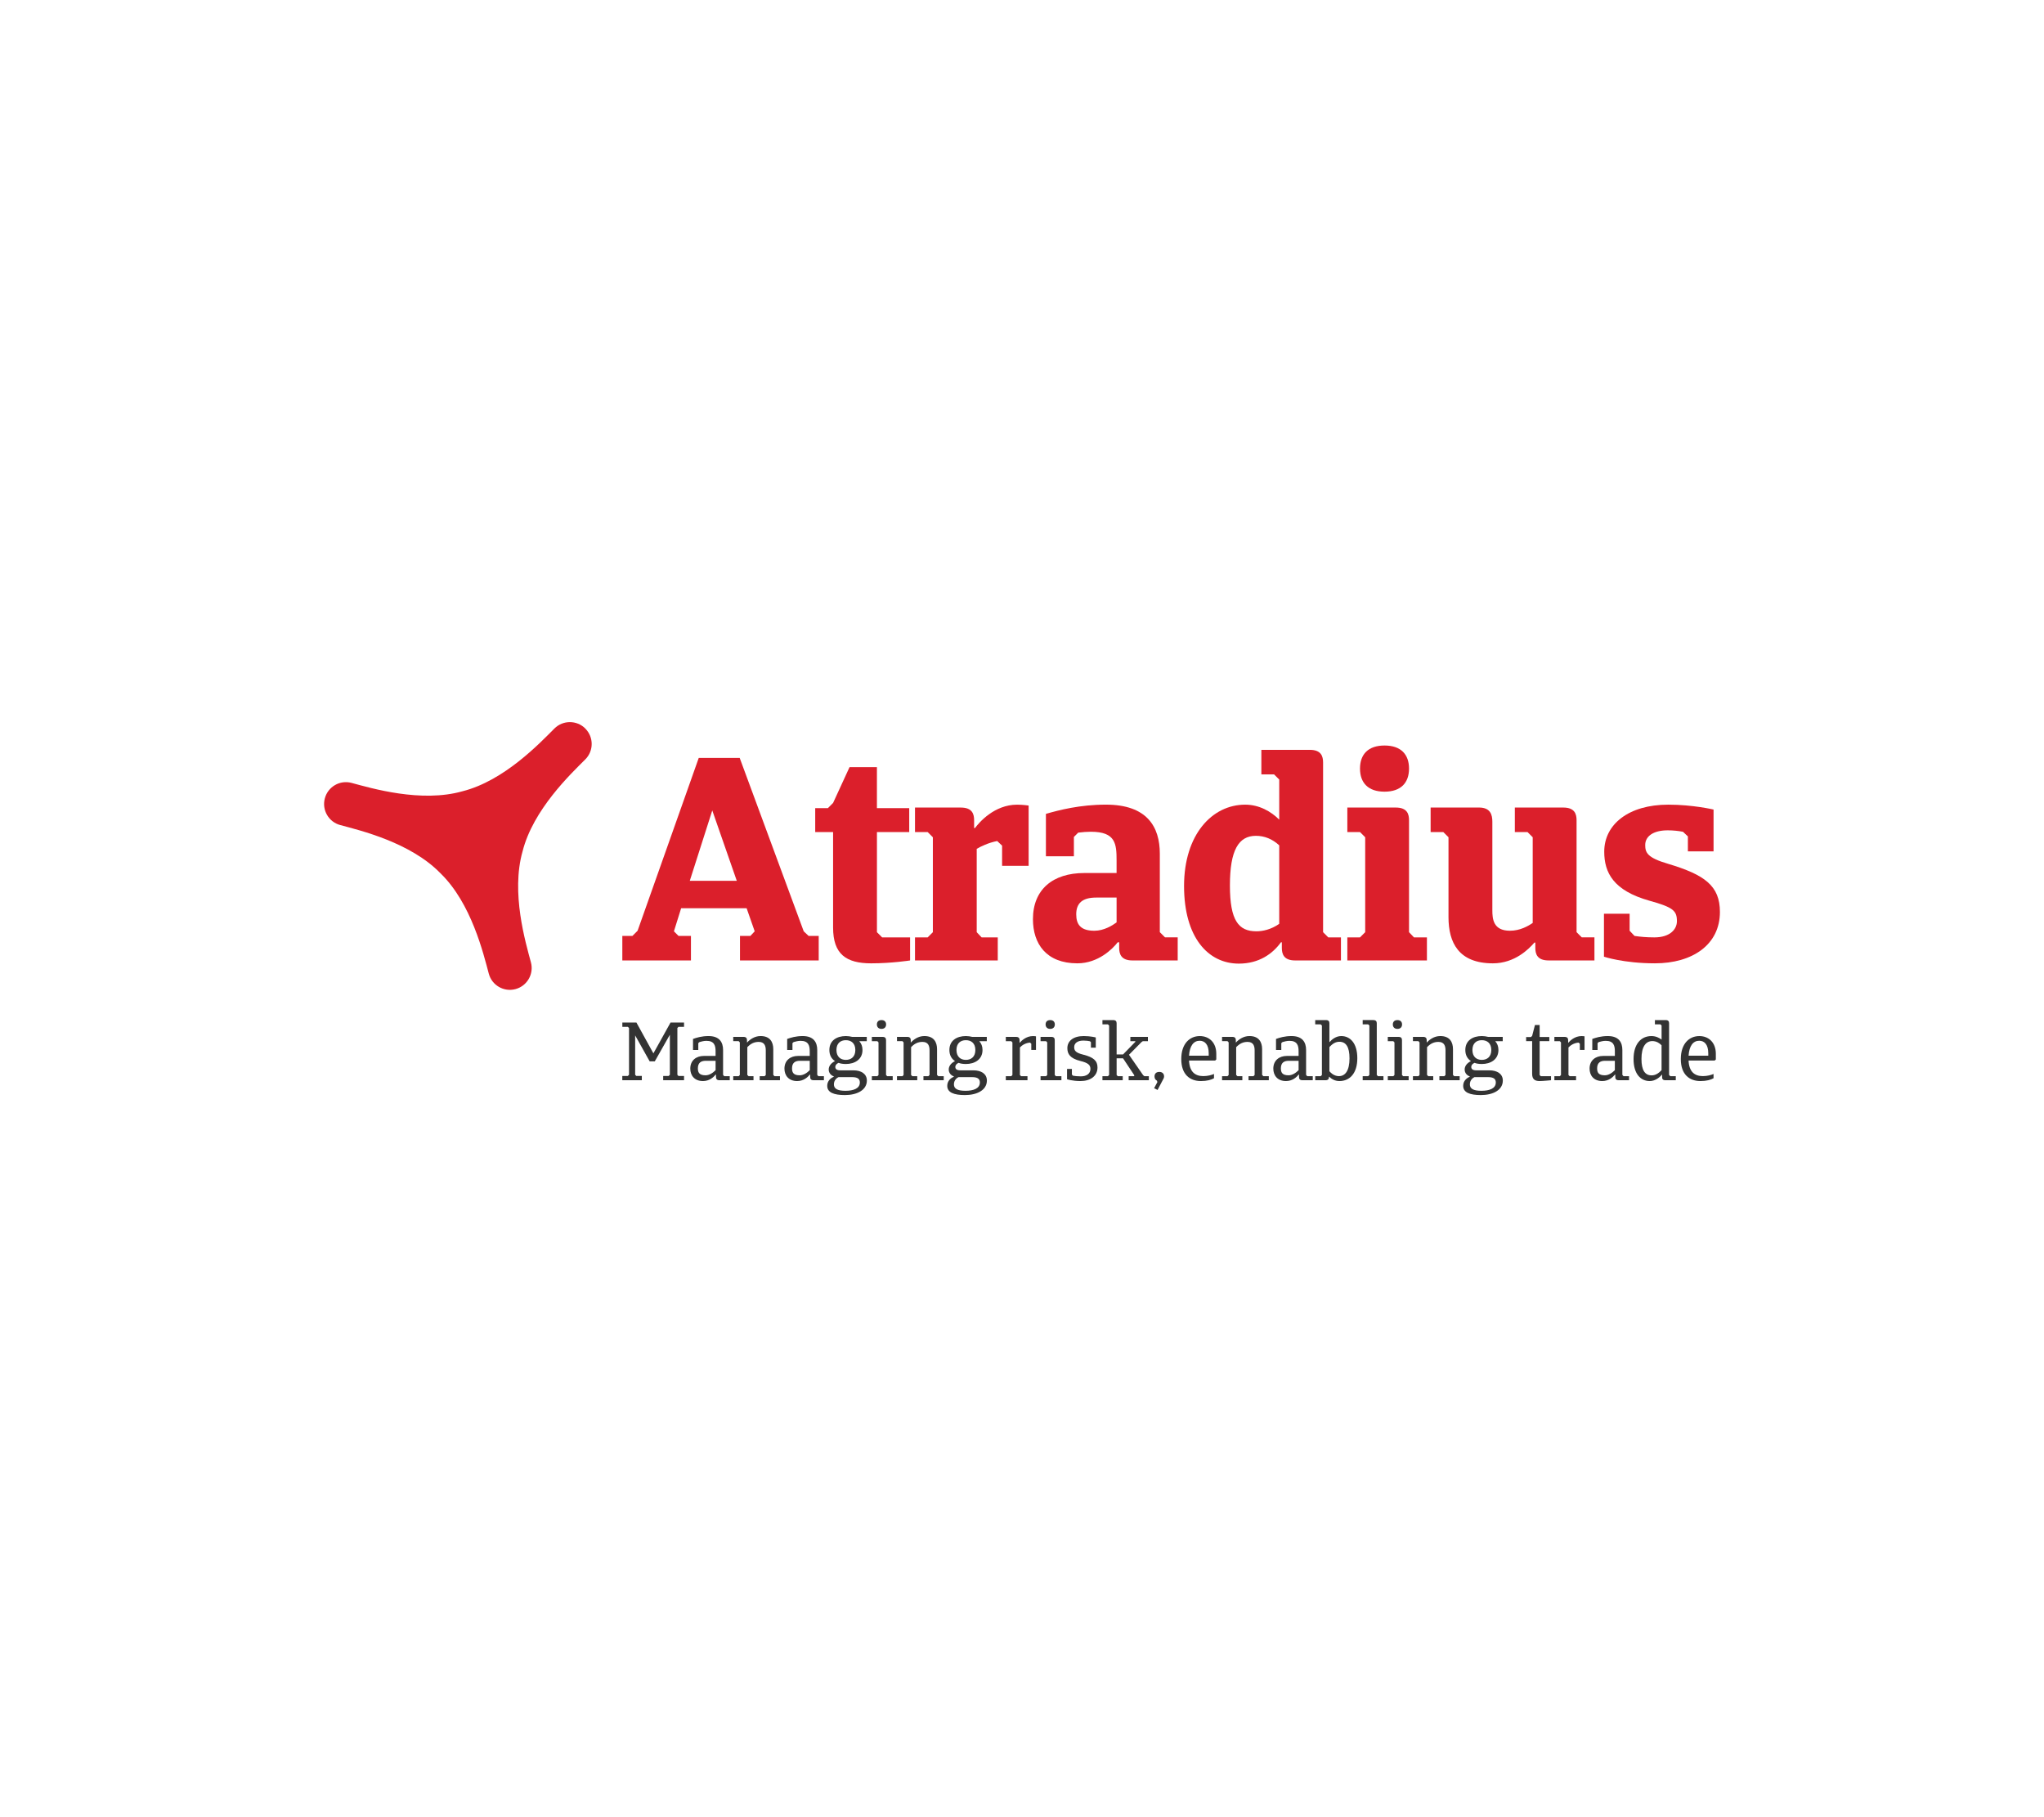 <?xml version="1.0" encoding="UTF-8"?>
<svg id="Layer_1" xmlns="http://www.w3.org/2000/svg" width="225" height="200" version="1.1" viewBox="0 0 225 200">
  <!-- Generator: Adobe Illustrator 29.5.0, SVG Export Plug-In . SVG Version: 2.1.0 Build 137)  -->
  <path d="M64.428,80.178c-.938-.935-2.46-.935-3.396,0-1.604,1.604-5.524,5.751-10.118,6.908-4.558,1.296-10.027-.334-12.216-.92-1.282-.343-2.598.417-2.939,1.698-.347,1.282.416,2.6,1.696,2.944,2.19.587,7.739,1.91,11.037,5.311,3.401,3.298,4.725,8.852,5.314,11.044.34,1.281,1.66,2.041,2.939,1.698,1.28-.343,2.043-1.662,1.699-2.942-.587-2.192-2.217-7.661-.92-12.218,1.158-4.595,5.303-8.52,6.903-10.12.94-.939.94-2.46,0-3.398h.001v-.003Z" fill="#db1f2b"/>
  <path d="M82.184,99.96h-7.205l-.794,2.54.508.508h1.365v2.699h-7.554v-2.699h1.111l.57-.571,6.731-19.019h4.508l7.048,19.083.539.508h1.111v2.699h-8.666v-2.699h1.143l.477-.508-.889-2.54h-.003ZM75.93,96.944h5.174l-2.698-7.747-2.476,7.747Z" fill="#db1f2b"/>
  <path d="M96.532,91.578v11.019l.57.571h3.079v2.54s-2.032.317-4.286.317c-2.762,0-4.19-1.016-4.19-3.937v-10.51h-1.968v-2.636h1.397l.571-.571,1.81-3.937h3.015v4.509h3.556v2.636h-3.556s.001,0,.001,0Z" fill="#db1f2b"/>
  <path d="M108.055,103.167h1.777v2.54h-9.111v-2.54h1.397l.57-.571v-10.446l-.57-.571h-1.397v-2.699h5.048c1.269,0,1.46.73,1.46,1.397v.858h.096c.444-.603,2.127-2.573,4.635-2.573.634,0,1.269.096,1.269.096v6.636h-2.92v-2.223l-.54-.508c-.984.191-1.81.603-2.254.858v9.176l.539.571h.002Z" fill="#db1f2b"/>
  <path d="M129.643,105.707h-4.985c-1.269,0-1.46-.73-1.46-1.397v-.603h-.16c-.539.699-2.127,2.317-4.444,2.317-3.428,0-4.889-2.159-4.889-4.858,0-3.271,2.19-5.081,5.651-5.081h3.556v-1.366c0-1.842-.096-3.176-2.826-3.176-.413,0-.889.032-1.397.096l-.477.477v2.127h-3.079v-4.668c1.429-.413,3.745-1.016,6.602-1.016,4.539,0,5.936,2.445,5.936,5.399v8.636l.571.571h1.397v2.54h.002ZM122.913,101.517v-2.73h-2.254c-1.524,0-2.19.634-2.19,1.842,0,1.143.508,1.81,1.999,1.81,1.047,0,1.968-.571,2.445-.92h.001Z" fill="#db1f2b"/>
  <path d="M142.563,105.707c-1.269,0-1.461-.73-1.461-1.397v-.603h-.096c-.919,1.269-2.413,2.349-4.635,2.349-3.396,0-6.032-2.89-6.032-8.542s3.079-8.953,6.731-8.953c1.556,0,2.857.763,3.746,1.65v-4.413l-.571-.571h-1.396v-2.699h5.334c1.269,0,1.46.73,1.46,1.397v18.671l.57.571h1.396v2.54h-5.048.002-.001ZM140.816,101.674v-8.636c-.763-.699-1.619-1.047-2.572-1.047-1.906,0-2.857,1.587-2.857,5.46s.952,5.049,2.92,5.049c.667,0,1.619-.19,2.508-.826h.001Z" fill="#db1f2b"/>
  <path d="M153.643,88.879c1.269,0,1.46.73,1.46,1.397v12.32l.54.571h1.43v2.54h-8.761v-2.54h1.396l.57-.571v-10.446l-.57-.571h-1.396v-2.699h5.333-.002ZM152.405,82.052c1.809,0,2.698.984,2.698,2.54s-.889,2.54-2.698,2.54-2.698-.984-2.698-2.54.888-2.54,2.698-2.54Z" fill="#db1f2b"/>
  <path d="M172.085,88.879c1.269,0,1.461.73,1.461,1.397v12.319l.57.571h1.397v2.54h-5.048c-1.269,0-1.46-.73-1.46-1.397v-.571h-.097c-.602.699-2.158,2.287-4.571,2.287-3.778,0-4.889-2.287-4.889-5.081v-8.796l-.571-.571h-1.396v-2.699h5.334c1.269,0,1.46.826,1.46,1.557v9.748c0,.952.096,2.254,1.935,2.254,1.111,0,2-.508,2.508-.858v-9.43l-.57-.571h-1.397v-2.699h5.333v-.003.004Z" fill="#db1f2b"/>
  <path d="M182.179,106.024c-3.459,0-5.618-.73-5.618-.73v-4.73h2.825v1.874l.539.571c.636.096,1.333.16,2.191.16,1.714,0,2.476-.889,2.476-1.779,0-1.143-.38-1.524-3.015-2.255-3.968-1.111-4.985-3.08-4.985-5.399,0-3.016,2.698-5.175,7.048-5.175,2.729,0,4.985.539,4.985.539v4.604h-2.826v-1.65l-.539-.508c-.508-.096-1.08-.16-1.682-.16-1.557,0-2.476.634-2.476,1.619,0,.826.222,1.397,2.508,2.063,4.031,1.207,5.715,2.413,5.715,5.303,0,3.62-3.047,5.652-7.143,5.652h-.002Z" fill="#db1f2b"/>
  <path d="M68.506,118.42h.599l.136-.127v-5.152l-.136-.127h-.599v-.472h1.55l1.869,3.393,1.886-3.393h1.487v.472h-.607l-.127.127v5.152l.117.127h.617v.472h-2.296v-.472h.599l.136-.127v-4.409l-1.66,2.93h-.563l-1.597-2.857v4.335l.127.127h.607v.472h-2.15v-.472h.004Z" fill="#333"/>
  <path d="M80.332,118.891h-1.134c-.3,0-.381-.154-.381-.363v-.263h-.028c-.253.3-.699.717-1.406.717-.934,0-1.397-.617-1.397-1.369,0-.906.653-1.397,1.497-1.397h1.287v-.517c0-.627-.146-1.143-1.006-1.143-.281,0-.553.072-.77.136l-.127.117v.753h-.581v-1.216c.381-.136.952-.317,1.705-.317,1.223,0,1.605.699,1.605,1.543v2.73l.127.146h.607v.445h.001l.002-.002ZM78.771,117.785v-1.034h-1.08c-.517,0-.87.21-.87.834,0,.463.164.763.844.763.39,0,.78-.236,1.106-.563Z" fill="#333"/>
  <path d="M80.713,118.891v-.445h.599l.127-.136v-3.583l-.127-.136h-.599v-.472h1.126c.3,0,.389.154.389.363v.253h.018c.272-.3.789-.707,1.479-.707,1.034,0,1.397.653,1.397,1.451v2.83l.136.136h.599v.444h-2.232v-.444h.544l.127-.136v-2.703c0-.472-.127-.934-.78-.934-.472,0-.862.172-1.252.581v3.056l.136.136h.544v.444h-2.233.001Z" fill="#333"/>
  <path d="M90.697,118.891h-1.134c-.3,0-.381-.154-.381-.363v-.263h-.028c-.253.3-.699.717-1.406.717-.934,0-1.397-.617-1.397-1.369,0-.906.653-1.397,1.497-1.397h1.287v-.517c0-.627-.146-1.143-1.006-1.143-.281,0-.553.072-.77.136l-.127.117v.753h-.581v-1.216c.381-.136.952-.317,1.705-.317,1.223,0,1.605.699,1.605,1.543v2.73l.127.146h.607v.445h.001l.002-.002ZM89.136,117.785v-1.034h-1.08c-.517,0-.87.21-.87.834,0,.463.163.763.844.763.389,0,.78-.236,1.106-.563Z" fill="#333"/>
  <path d="M93.109,117.104c-.29,0-.571-.036-.806-.127-.227.11-.353.263-.353.444,0,.236.146.381.571.381h1.423c.862,0,1.479.389,1.479,1.124,0,1.052-1.088,1.597-2.413,1.597-1.216,0-1.95-.281-1.95-1.016,0-.563.407-.862.753-1.026-.363-.127-.589-.409-.589-.77s.236-.699.689-.926c-.381-.253-.617-.653-.617-1.223,0-1.052.826-1.533,1.814-1.533.246,0,.481.036.699.09h1.605v.472h-.799l-.018.018c.217.236.345.553.345.952,0,1.044-.853,1.543-1.832,1.543h-.001ZM92.302,118.547c-.172.081-.508.327-.508.799s.381.707,1.27.707,1.587-.253,1.587-.916c0-.399-.253-.589-.87-.589h-1.479.001-.001ZM93.109,114.483c-.599,0-1.034.353-1.034,1.08s.436,1.088,1.034,1.088,1.044-.353,1.044-1.088-.445-1.08-1.044-1.08Z" fill="#333"/>
  <path d="M97.162,114.121c.29,0,.372.154.372.363v3.828l.127.136h.607v.444h-2.296v-.444h.607l.127-.136v-3.583l-.127-.136h-.607v-.472s1.19,0,1.19,0ZM97.034,112.27c.327,0,.507.19.507.481s-.181.489-.507.489-.508-.2-.508-.489.172-.481.508-.481Z" fill="#333"/>
  <path d="M98.74,118.891v-.445h.599l.127-.136v-3.583l-.127-.136h-.599v-.472h1.126c.3,0,.389.154.389.363v.253h.018c.272-.3.789-.707,1.479-.707,1.034,0,1.397.653,1.397,1.451v2.83l.136.136h.599v.444h-2.232v-.444h.544l.127-.136v-2.703c0-.472-.127-.934-.78-.934-.472,0-.862.172-1.252.581v3.056l.136.136h.544v.444h-2.233.001Z" fill="#333"/>
  <path d="M106.321,117.104c-.29,0-.571-.036-.806-.127-.227.11-.353.263-.353.444,0,.236.146.381.571.381h1.423c.862,0,1.479.389,1.479,1.124,0,1.052-1.088,1.597-2.413,1.597-1.216,0-1.95-.281-1.95-1.016,0-.563.407-.862.753-1.026-.363-.127-.589-.409-.589-.77s.236-.699.689-.926c-.381-.253-.617-.653-.617-1.223,0-1.052.826-1.533,1.814-1.533.246,0,.481.036.699.09h1.605v.472h-.799l-.018.018c.217.236.345.553.345.952,0,1.044-.853,1.543-1.832,1.543h-.001ZM105.514,118.547c-.172.081-.508.327-.508.799s.381.707,1.269.707,1.587-.253,1.587-.916c0-.399-.253-.589-.87-.589h-1.479.001ZM106.321,114.483c-.599,0-1.034.353-1.034,1.08s.436,1.088,1.034,1.088,1.044-.353,1.044-1.088-.444-1.08-1.044-1.08Z" fill="#333"/>
  <path d="M112.405,118.448h.699v.444h-2.385v-.444h.599l.127-.136v-3.583l-.127-.136h-.599v-.472h1.126c.3,0,.389.154.389.363v.281h.018c.181-.21.699-.734,1.461-.734.146,0,.246.018.327.028v1.497h-.517v-.68l-.136-.127c-.508.036-.898.3-1.116.535v3.03l.136.136h-.001v-.002Z" fill="#333"/>
  <path d="M115.733,114.121c.29,0,.372.154.372.363v3.828l.127.136h.607v.444h-2.296v-.444h.607l.127-.136v-3.583l-.127-.136h-.607v-.472s1.19,0,1.19,0ZM115.606,112.27c.327,0,.507.19.507.481s-.181.489-.507.489-.508-.2-.508-.489.172-.481.508-.481Z" fill="#333"/>
  <path d="M118.945,118.982c-.916,0-1.487-.2-1.487-.2v-1.134h.535v.617l.117.127c.2.036.481.072.87.072.634,0,1.052-.3,1.052-.816,0-.444-.263-.67-1.116-.88-1.124-.281-1.423-.77-1.423-1.406,0-.799.663-1.333,1.796-1.333.763,0,1.333.154,1.333.154v1.124h-.535v-.607l-.11-.1c-.164-.036-.417-.072-.726-.072-.644,0-1.006.29-1.006.717,0,.389.164.627,1.006.834,1.126.281,1.56.68,1.56,1.406,0,.952-.789,1.497-1.869,1.497h.002Z" fill="#333"/>
  <path d="M124.277,116.088l1.56,2.249.136.11h.489v.444h-2.222v-.444h.571l.064-.081-1.252-1.886h-.707v1.832l.127.136h.544v.444h-2.232v-.444h.599l.136-.136v-5.443l-.136-.127h-.599v-.472h1.18c.3,0,.381.154.381.353v3.429h.707l1.369-1.406-.036-.054h-.527v-.472h1.932v.472h-.563l-.154.11-1.369,1.387h-.001.001Z" fill="#333"/>
  <path d="M127.613,117.975c.336,0,.527.2.527.499,0,.146-.072.272-.136.381l-.581,1.106c-.01,0-.381-.19-.381-.19l.363-.68-.054-.154c-.181-.1-.263-.253-.263-.463,0-.3.181-.499.527-.499,0,0-.001,0-.001,0Z" fill="#333"/>
  <path d="M133.762,116.723h-2.876c.054,1.206.634,1.714,1.569,1.714.507,0,.934-.127,1.18-.236v.472c-.309.172-.763.309-1.443.309-1.216,0-2.16-.726-2.16-2.422s.926-2.53,2.041-2.53c.997,0,1.814.68,1.814,1.95v.627l-.127.117h.001ZM130.886,116.188h2.167v-.263c0-.952-.417-1.379-.997-1.379-.653,0-1.097.535-1.17,1.643h0Z" fill="#333"/>
  <path d="M134.523,118.891v-.445h.599l.127-.136v-3.583l-.127-.136h-.599v-.472h1.126c.3,0,.389.154.389.363v.253h.018c.272-.3.789-.707,1.479-.707,1.033,0,1.397.653,1.397,1.451v2.83l.137.136h.599v.444h-2.232v-.444h.544l.128-.136v-2.703c0-.472-.128-.934-.78-.934-.472,0-.862.172-1.252.581v3.056l.136.136h.544v.444h-2.234Z" fill="#333"/>
  <path d="M144.508,118.891h-1.134c-.3,0-.38-.154-.38-.363v-.263h-.028c-.253.3-.699.717-1.406.717-.934,0-1.396-.617-1.396-1.369,0-.906.653-1.397,1.496-1.397h1.287v-.517c0-.627-.146-1.143-1.006-1.143-.282,0-.553.072-.77.136l-.128.117v.753h-.581v-1.216c.381-.136.953-.317,1.706-.317,1.223,0,1.605.699,1.605,1.543v2.73l.127.146h.607v.445h0l.002-.002ZM142.947,117.785v-1.034h-1.08c-.517,0-.87.21-.87.834,0,.463.163.763.843.763.39,0,.781-.236,1.106-.563h.001Z" fill="#333"/>
  <path d="M145.957,112.27c.3,0,.381.154.381.353v2.086c.263-.309.726-.68,1.305-.68.97,0,1.768.77,1.768,2.439s-.834,2.513-1.969,2.513c-.516,0-.87-.236-1.133-.481h-.018v.028c0,.21-.09.363-.38.363h-1.134v-.444h.599l.137-.136v-5.443l-.137-.127h-.599v-.472h1.181ZM146.34,115.246v2.659c.199.227.544.527,1.033.535.716.01,1.179-.617,1.179-1.96,0-1.27-.399-1.823-1.116-1.823-.399,0-.752.2-1.097.589h.001Z" fill="#333"/>
  <path d="M151.172,112.27c.3,0,.381.154.381.353v5.686l.127.136h.608v.444h-2.285v-.444h.599l.137-.136v-5.443l-.137-.127h-.599v-.472h1.17-.002v.002Z" fill="#333"/>
  <path d="M153.956,114.121c.289,0,.372.154.372.363v3.828l.127.136h.607v.444h-2.296v-.444h.607l.127-.136v-3.583l-.127-.136h-.607v-.472s1.19,0,1.19,0ZM153.829,112.27c.327,0,.507.19.507.481s-.181.489-.507.489-.508-.2-.508-.489.173-.481.508-.481Z" fill="#333"/>
  <path d="M155.534,118.891v-.445h.599l.128-.136v-3.583l-.128-.136h-.599v-.472h1.126c.299,0,.389.154.389.363v.253h.018c.271-.3.788-.707,1.479-.707,1.033,0,1.396.653,1.396,1.451v2.83l.137.136h.599v.444h-2.232v-.444h.545l.128-.136v-2.703c0-.472-.128-.934-.781-.934-.472,0-.862.172-1.251.581v3.056l.136.136h.545v.444h-2.235Z" fill="#333"/>
  <path d="M163.115,117.104c-.289,0-.571-.036-.806-.127-.228.11-.354.263-.354.444,0,.236.146.381.571.381h1.423c.862,0,1.479.389,1.479,1.124,0,1.052-1.088,1.597-2.413,1.597-1.216,0-1.951-.281-1.951-1.016,0-.563.407-.862.753-1.026-.363-.127-.589-.409-.589-.77s.235-.699.689-.926c-.381-.253-.617-.653-.617-1.223,0-1.052.826-1.533,1.814-1.533.246,0,.48.036.699.09h1.605v.472h-.799l-.018.018c.217.236.344.553.344.952,0,1.044-.852,1.543-1.832,1.543h.002ZM162.308,118.547c-.173.081-.508.327-.508.799s.38.707,1.269.707,1.587-.253,1.587-.916c0-.399-.253-.589-.871-.589h-1.479.002ZM163.115,114.483c-.6,0-1.034.353-1.034,1.08s.435,1.088,1.034,1.088,1.044-.353,1.044-1.088-.445-1.08-1.044-1.08Z" fill="#333"/>
  <path d="M169.481,114.592v3.719l.127.136h1.126v.444s-.906.09-1.261.09c-.535,0-.817-.21-.817-.799v-3.593h-.662v-.453h.535l.127-.127.31-1.197h.516v1.323h1.063v.453h-1.063v.003h0Z" fill="#333"/>
  <path d="M172.791,118.448h.699v.444h-2.386v-.444h.6l.127-.136v-3.583l-.127-.136h-.6v-.472h1.126c.3,0,.389.154.389.363v.281h.018c.181-.21.699-.734,1.461-.734.144,0,.246.018.326.028v1.497h-.516v-.68l-.137-.127c-.508.036-.897.3-1.116.535v3.03l.136.136h0v-.002Z" fill="#333"/>
  <path d="M179.321,118.891h-1.134c-.299,0-.38-.154-.38-.363v-.263h-.027c-.253.3-.699.717-1.406.717-.934,0-1.396-.617-1.396-1.369,0-.906.653-1.397,1.497-1.397h1.286v-.517c0-.627-.144-1.143-1.006-1.143-.281,0-.553.072-.77.136l-.127.117v.753h-.581v-1.216c.38-.136.953-.317,1.705-.317,1.224,0,1.605.699,1.605,1.543v2.73l.127.146h.607v.445h0v-.002ZM177.76,117.785v-1.034h-1.08c-.516,0-.87.21-.87.834,0,.463.163.763.844.763.389,0,.78-.236,1.105-.563h.001Z" fill="#333"/>
  <path d="M183.329,118.891c-.299,0-.37-.154-.37-.363v-.253h-.018c-.253.309-.744.707-1.343.707-.98,0-1.779-.763-1.779-2.422s.826-2.53,1.969-2.53c.481,0,.853.19,1.116.389v-1.55l-.127-.127h-.608v-.472h1.189c.289,0,.372.154.372.353v5.686l.136.136h.6v.445h-1.134.002-.002ZM182.902,117.775v-2.73c-.209-.217-.544-.463-1.016-.463-.726,0-1.196.627-1.196,1.968,0,1.261.399,1.805,1.116,1.805.389,0,.744-.19,1.097-.581h0v.002Z" fill="#333"/>
  <path d="M188.751,116.723h-2.876c.053,1.206.634,1.714,1.569,1.714.507,0,.934-.127,1.179-.236v.472c-.309.172-.763.309-1.443.309-1.215,0-2.159-.726-2.159-2.422s.926-2.53,2.041-2.53c.998,0,1.814.68,1.814,1.95v.627l-.127.117h.001ZM185.876,116.188h2.167v-.263c0-.952-.416-1.379-.997-1.379-.653,0-1.098.535-1.17,1.643h0Z" fill="#333"/>
</svg>